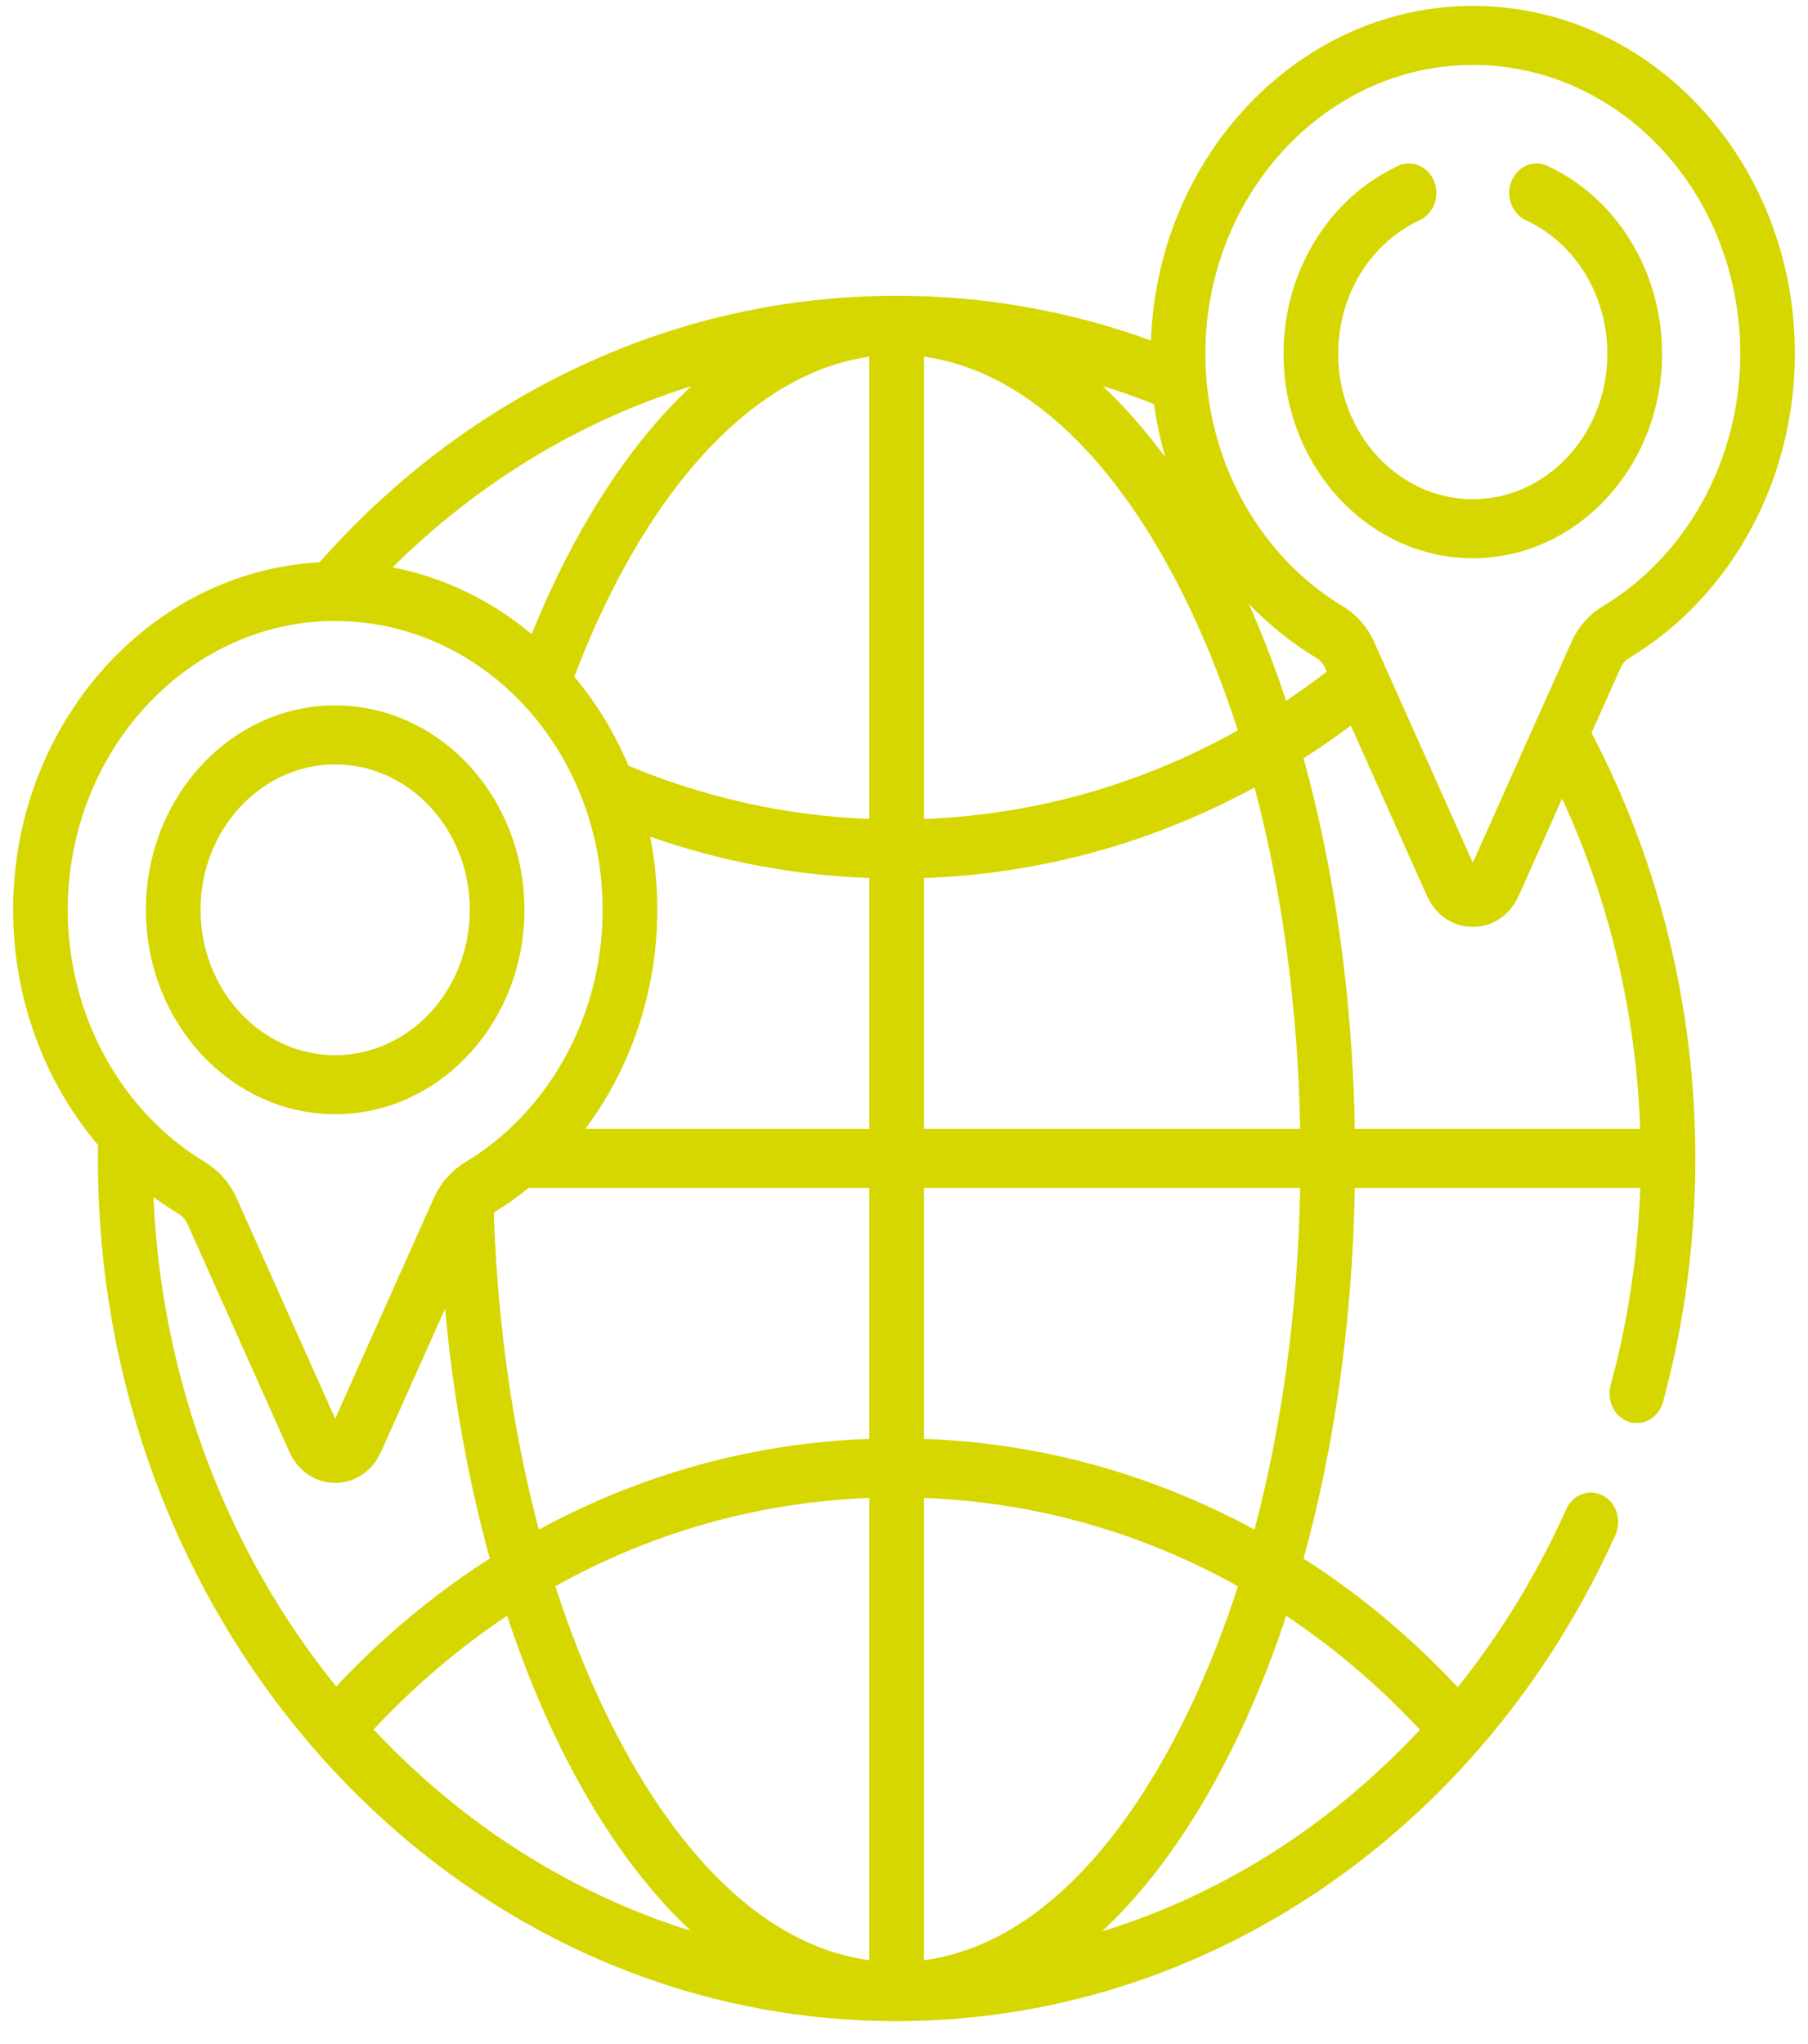 <svg width="69" height="78" viewBox="0 0 69 78" fill="none" xmlns="http://www.w3.org/2000/svg">
<g id="icon">
<path id="Vector" d="M12.791 42.518C16.774 42.518 20.015 39.019 20.015 34.718C20.015 30.416 16.774 26.917 12.791 26.917C8.809 26.917 5.568 30.416 5.568 34.718C5.568 39.019 8.809 42.518 12.791 42.518ZM12.791 29.17C15.624 29.17 17.929 31.658 17.929 34.718C17.929 37.777 15.624 40.265 12.791 40.265C9.959 40.265 7.654 37.777 7.654 34.718C7.654 31.659 9.959 29.17 12.791 29.17Z" fill="#D6D701"/>
<path id="Vector_2" d="M59.052 6.329C58.523 6.084 57.91 6.349 57.682 6.921C57.455 7.493 57.701 8.155 58.23 8.4C60.122 9.276 61.344 11.279 61.344 13.501C61.344 16.56 59.04 19.049 56.207 19.049C53.375 19.049 51.07 16.56 51.07 13.501C51.07 11.279 52.293 9.276 54.185 8.4C54.714 8.155 54.959 7.493 54.732 6.921C54.505 6.349 53.892 6.085 53.362 6.329C50.703 7.561 48.984 10.376 48.984 13.501C48.984 17.802 52.225 21.302 56.208 21.302C60.19 21.302 63.431 17.802 63.431 13.501C63.431 10.376 61.712 7.561 59.052 6.329Z" fill="#D6D701"/>
<path id="Vector_3" d="M56.032 0.226C49.502 0.325 44.174 6.001 43.925 12.992C40.807 11.86 37.55 11.286 34.219 11.286C29.907 11.286 25.74 12.239 21.832 14.119C18.192 15.871 14.951 18.34 12.191 21.459C5.687 21.8 0.481 27.671 0.5 34.757C0.509 38.113 1.699 41.289 3.742 43.695C3.452 61.869 17.02 77.126 34.219 77.126C46.1 77.126 56.629 69.738 61.651 58.573C61.903 58.013 61.687 57.339 61.169 57.067C60.65 56.795 60.027 57.029 59.775 57.588C58.652 60.085 57.255 62.361 55.632 64.382C53.852 62.48 51.884 60.838 49.749 59.473C50.945 55.145 51.617 50.334 51.705 45.333H62.596C62.51 47.889 62.131 50.416 61.467 52.86C61.304 53.457 61.621 54.083 62.174 54.258C62.728 54.434 63.306 54.092 63.468 53.495C64.287 50.483 64.701 47.358 64.701 44.206V44.206C64.701 38.502 63.332 32.901 60.738 27.968L61.849 25.483C61.919 25.324 62.038 25.191 62.192 25.099C66.083 22.752 68.5 18.308 68.5 13.501C68.5 6.088 62.898 0.123 56.032 0.226ZM26.379 14.739C24.013 16.951 21.924 20.164 20.291 24.198C18.686 22.857 16.845 22.01 14.984 21.651C18.245 18.413 22.161 16.053 26.379 14.739ZM2.586 34.751C2.57 28.739 7.083 23.78 12.646 23.696H12.648C12.649 23.696 12.65 23.696 12.651 23.696C12.654 23.696 12.658 23.696 12.661 23.696C12.671 23.696 12.682 23.696 12.693 23.696C18.435 23.652 22.998 28.641 22.998 34.717C22.998 38.779 20.932 42.435 17.76 44.348C17.23 44.667 16.813 45.142 16.555 45.72L12.792 54.136L9.03 45.719C8.77 45.138 8.344 44.661 7.825 44.347C4.619 42.416 2.597 38.741 2.586 34.751ZM12.831 64.355C8.749 59.308 6.169 52.808 5.856 45.677C6.096 45.855 6.486 46.121 6.807 46.315C6.964 46.409 7.082 46.543 7.152 46.699L11.041 55.399C11.368 56.132 12.039 56.587 12.792 56.587C13.546 56.587 14.217 56.132 14.544 55.399L16.985 49.939C17.293 53.283 17.87 56.493 18.692 59.471C16.566 60.83 14.606 62.464 12.831 64.355ZM14.259 65.995C15.821 64.323 17.53 62.874 19.353 61.658C20.806 66.057 23.092 70.612 26.357 73.675C21.733 72.234 17.591 69.556 14.259 65.995ZM33.176 74.801C27.223 73.987 23.185 66.743 21.196 60.53C24.864 58.48 28.929 57.323 33.176 57.16V74.801ZM33.176 54.906C28.846 55.062 24.586 56.19 20.564 58.366C19.578 54.646 18.989 50.544 18.844 46.273C19.309 45.988 19.754 45.674 20.174 45.332H33.176V54.906ZM33.176 43.079H22.335C24.084 40.749 25.085 37.809 25.085 34.717C25.085 33.806 25 32.883 24.812 31.928C27.511 32.874 30.313 33.402 33.176 33.505V43.079ZM33.176 31.251C30.009 31.128 26.924 30.447 23.985 29.219C23.44 27.928 22.759 26.829 21.918 25.825C24.635 18.678 28.761 14.224 33.176 13.614V31.251ZM44.045 15.424C44.139 16.123 44.287 16.807 44.472 17.45C43.713 16.419 42.913 15.511 42.081 14.73C42.742 14.935 43.397 15.166 44.045 15.424ZM35.262 13.611C38.878 14.101 42.283 17.133 44.943 22.274C45.828 23.984 46.596 25.861 47.24 27.869C43.547 29.937 39.487 31.089 35.262 31.252V13.611ZM35.262 33.506C39.703 33.347 43.976 32.171 47.878 30.049C48.937 34.046 49.535 38.472 49.619 43.079H35.262V33.506ZM35.262 45.332H49.619C49.535 49.941 48.936 54.369 47.876 58.367C44.029 56.285 39.788 55.069 35.262 54.906V45.332ZM35.262 74.801V57.16C39.51 57.323 43.575 58.48 47.244 60.531C45.258 66.725 41.226 73.992 35.262 74.801ZM54.19 66.006C50.748 69.691 46.599 72.303 42.062 73.699C45.322 70.648 47.625 66.081 49.087 61.659C50.914 62.878 52.625 64.33 54.19 66.006ZM49.083 26.741C48.657 25.454 48.181 24.217 47.659 23.041C48.433 23.85 49.319 24.553 50.223 25.098C50.486 25.257 50.556 25.459 50.633 25.631C50.126 26.02 49.609 26.391 49.083 26.741ZM62.593 43.079H51.705C51.617 38.078 50.945 33.267 49.749 28.939C50.361 28.546 50.963 28.13 51.553 27.688L54.456 34.182C55.164 35.767 57.252 35.765 57.959 34.182L59.615 30.478C61.428 34.387 62.444 38.687 62.593 43.079ZM61.175 23.131C60.645 23.451 60.228 23.925 59.97 24.503L56.208 32.919C55.187 30.636 53.378 26.588 52.445 24.503C52.187 23.925 51.77 23.451 51.24 23.131C48.003 21.18 46.012 17.488 46.001 13.534C45.985 7.522 50.498 2.563 56.062 2.479C61.772 2.394 66.414 7.354 66.414 13.501C66.414 17.492 64.407 21.182 61.175 23.131Z" fill="#D6D701"/>
</g>
</svg>
